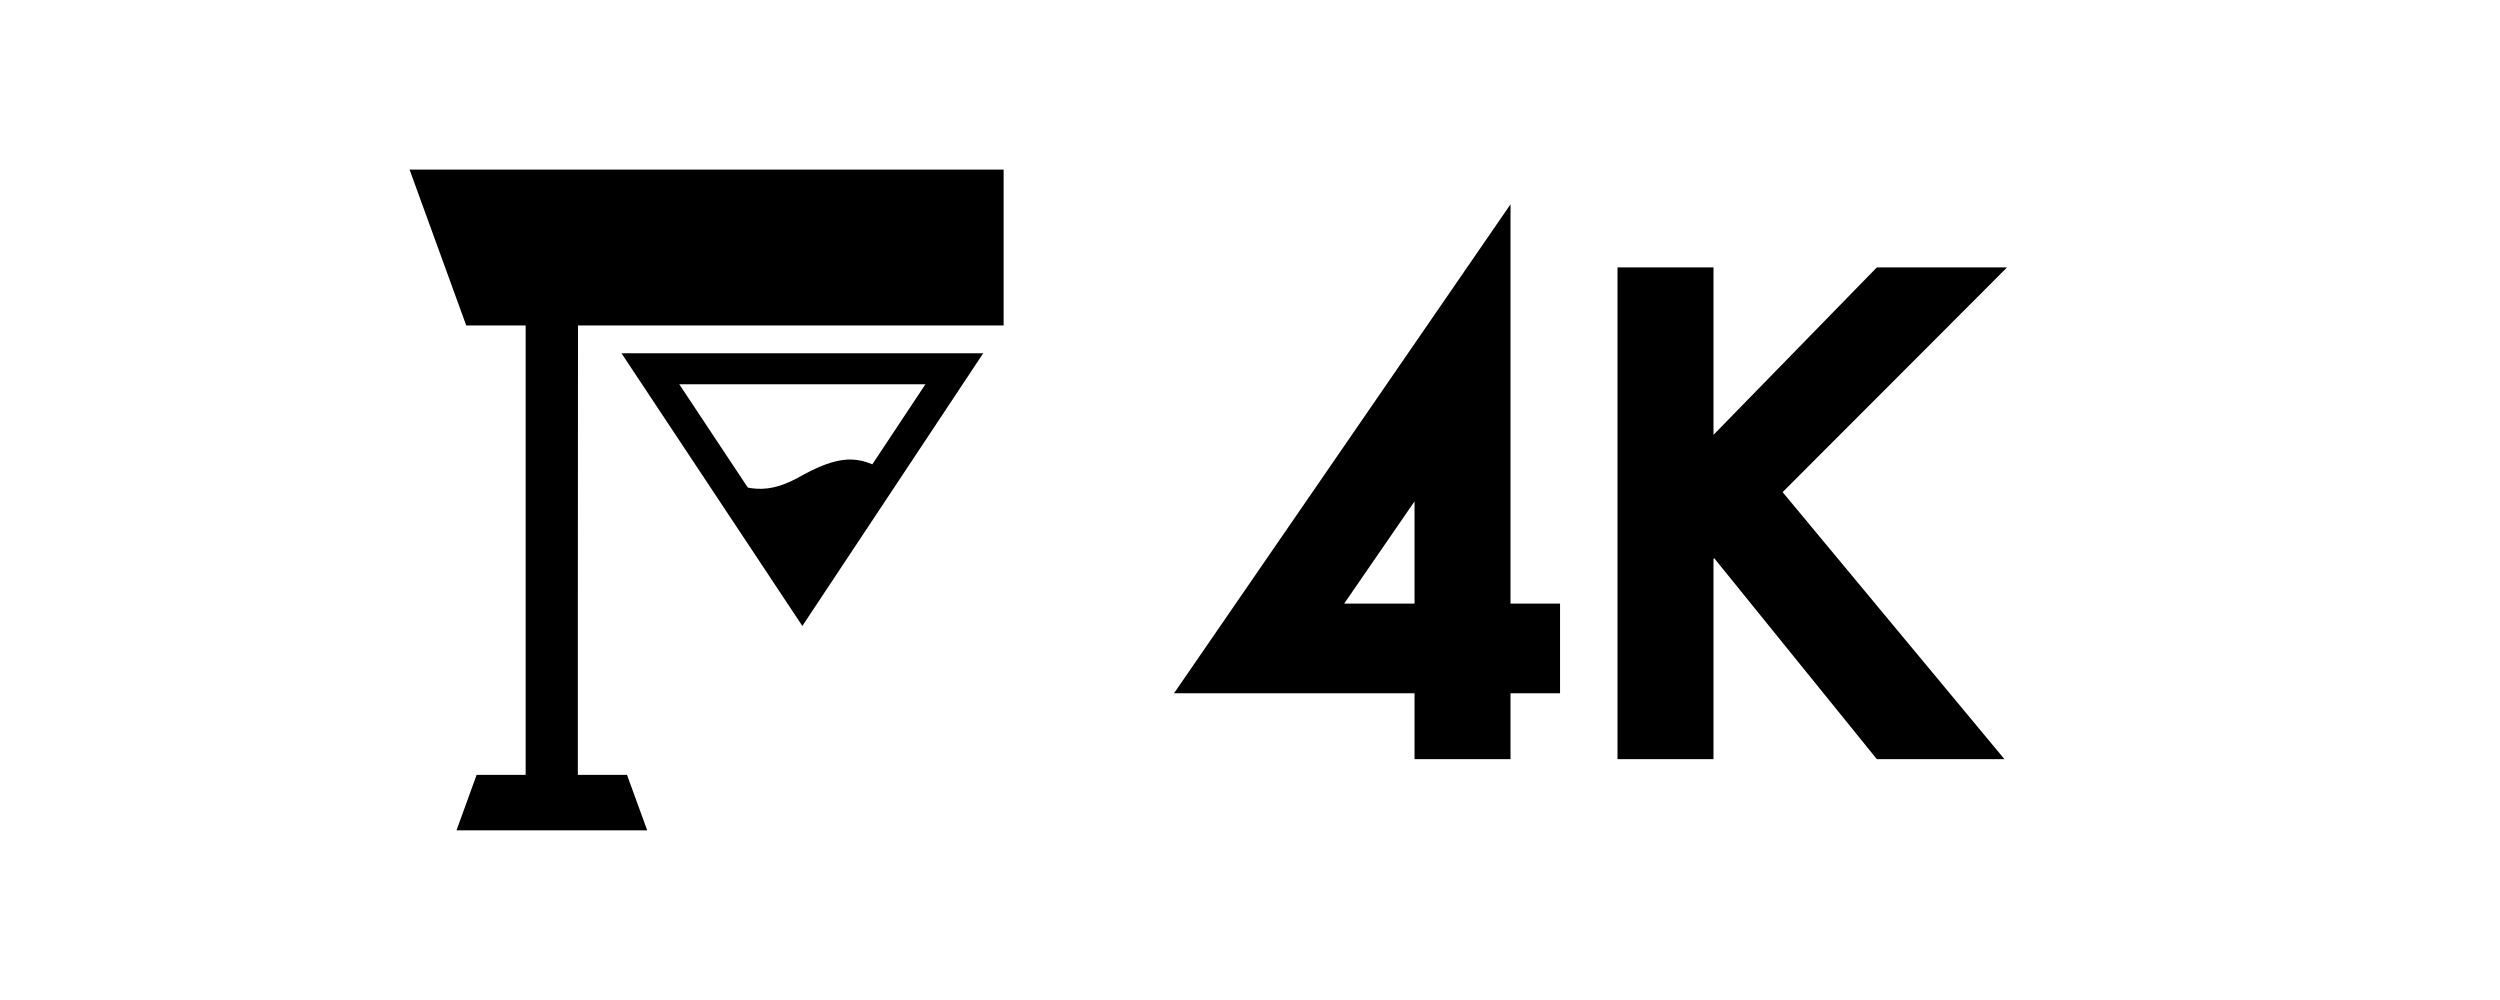 <svg width="2344" height="938" viewBox="0 0 2344 938" fill="none" xmlns="http://www.w3.org/2000/svg">
<mask id="path-1-outside-1_31_36" maskUnits="userSpaceOnUse" x="1100" y="191" width="782" height="521" fill="black">
<rect fill="white" x="1100" y="191" width="782" height="521"/>
<path d="M1404.26 577.939H1450.7V637.979H1404.26V700H1338.27V637.979H1123.6L1404.26 230.166V577.939ZM1338.27 577.939V431.523L1237.45 577.939H1338.27ZM1594.57 437.188L1764.77 262.734H1852.85L1655.17 460.693L1853.98 700H1765.62L1608.16 505.439L1594.57 519.033V700H1528.58V262.734H1594.57V437.188Z"/>
</mask>
<path d="M1404.26 577.939H1450.7V637.979H1404.26V700H1338.27V637.979H1123.6L1404.26 230.166V577.939ZM1338.27 577.939V431.523L1237.45 577.939H1338.27ZM1594.57 437.188L1764.77 262.734H1852.85L1655.17 460.693L1853.98 700H1765.62L1608.16 505.439L1594.57 519.033V700H1528.58V262.734H1594.57V437.188Z" fill="black"/>
<path d="M1404.26 577.939H1392.26V589.939H1404.26V577.939ZM1450.7 577.939H1462.7V565.939H1450.7V577.939ZM1450.7 637.979V649.979H1462.7V637.979H1450.7ZM1404.26 637.979V625.979H1392.26V637.979H1404.26ZM1404.26 700V712H1416.26V700H1404.26ZM1338.27 700H1326.27V712H1338.27V700ZM1338.27 637.979H1350.27V625.979H1338.27V637.979ZM1123.6 637.979L1113.72 631.176L1100.78 649.979H1123.6V637.979ZM1404.26 230.166H1416.26V191.562L1394.37 223.363L1404.26 230.166ZM1338.27 577.939V589.939H1350.27V577.939H1338.27ZM1338.27 431.523H1350.27V392.938L1328.39 424.718L1338.27 431.523ZM1237.45 577.939L1227.57 571.134L1214.62 589.939H1237.45V577.939ZM1404.26 577.939V589.939H1450.7V577.939V565.939H1404.26V577.939ZM1450.7 577.939H1438.7V637.979H1450.7H1462.7V577.939H1450.7ZM1450.7 637.979V625.979H1404.26V637.979V649.979H1450.7V637.979ZM1404.26 637.979H1392.26V700H1404.26H1416.26V637.979H1404.26ZM1404.26 700V688H1338.27V700V712H1404.26V700ZM1338.27 700H1350.27V637.979H1338.27H1326.27V700H1338.27ZM1338.27 637.979V625.979H1123.6V637.979V649.979H1338.27V637.979ZM1123.6 637.979L1133.49 644.782L1414.14 236.969L1404.26 230.166L1394.37 223.363L1113.72 631.176L1123.6 637.979ZM1404.26 230.166H1392.26V577.939H1404.26H1416.26V230.166H1404.26ZM1338.27 577.939H1350.27V431.523H1338.27H1326.27V577.939H1338.27ZM1338.27 431.523L1328.39 424.718L1227.57 571.134L1237.45 577.939L1247.33 584.745L1348.15 438.329L1338.27 431.523ZM1237.45 577.939V589.939H1338.27V577.939V565.939H1237.45V577.939ZM1594.57 437.188H1582.57V466.671L1603.16 445.568L1594.57 437.188ZM1764.77 262.734V250.734H1759.72L1756.18 254.354L1764.77 262.734ZM1852.85 262.734L1861.34 271.214L1881.79 250.734H1852.85V262.734ZM1655.17 460.693L1646.68 452.214L1638.96 459.951L1645.94 468.362L1655.17 460.693ZM1853.98 700V712H1879.55L1863.21 692.332L1853.98 700ZM1765.62 700L1756.3 707.549L1759.9 712H1765.62V700ZM1608.16 505.439L1617.49 497.89L1609.1 487.528L1599.68 496.954L1608.16 505.439ZM1594.57 519.033L1586.08 510.548L1582.57 514.063V519.033H1594.57ZM1594.57 700V712H1606.57V700H1594.57ZM1528.58 700H1516.58V712H1528.58V700ZM1528.58 262.734V250.734H1516.58V262.734H1528.58ZM1594.57 262.734H1606.57V250.734H1594.57V262.734ZM1594.57 437.188L1603.16 445.568L1773.36 271.114L1764.77 262.734L1756.18 254.354L1585.98 428.807L1594.57 437.188ZM1764.77 262.734V274.734H1852.85V262.734V250.734H1764.77V262.734ZM1852.85 262.734L1844.36 254.255L1646.68 452.214L1655.17 460.693L1663.67 469.173L1861.34 271.214L1852.85 262.734ZM1655.17 460.693L1645.94 468.362L1844.75 707.668L1853.98 700L1863.21 692.332L1664.4 453.025L1655.17 460.693ZM1853.98 700V688H1765.62V700V712H1853.98V700ZM1765.62 700L1774.95 692.451L1617.49 497.89L1608.16 505.439L1598.83 512.989L1756.3 707.549L1765.62 700ZM1608.16 505.439L1599.68 496.954L1586.08 510.548L1594.57 519.033L1603.05 527.518L1616.65 513.925L1608.16 505.439ZM1594.57 519.033H1582.57V700H1594.57H1606.57V519.033H1594.57ZM1594.57 700V688H1528.58V700V712H1594.57V700ZM1528.58 700H1540.58V262.734H1528.58H1516.58V700H1528.58ZM1528.58 262.734V274.734H1594.57V262.734V250.734H1528.58V262.734ZM1594.57 262.734H1582.57V437.188H1594.57H1606.57V262.734H1594.57Z" fill="black" mask="url(#path-1-outside-1_31_36)"/>
<path d="M753.082 568.461L835.86 445.17C809.393 428.665 793.061 423.617 753.082 445.17C718.837 465.327 700.235 459.884 667.234 445.17L753.082 568.461Z" fill="black"/>
<path d="M752.283 586.891L582.703 331.215H921.862L752.283 586.891ZM752.283 534.262L867.66 360.306H636.905L752.283 534.262Z" fill="black"/>
<path d="M384 159H941V305.142H541.928L541.78 575.231V622.483V726.513H587.877L606.818 778.513H428.02L446.873 726.513H492.849V305.142H437.139L384 159Z" fill="black"/>
</svg>
